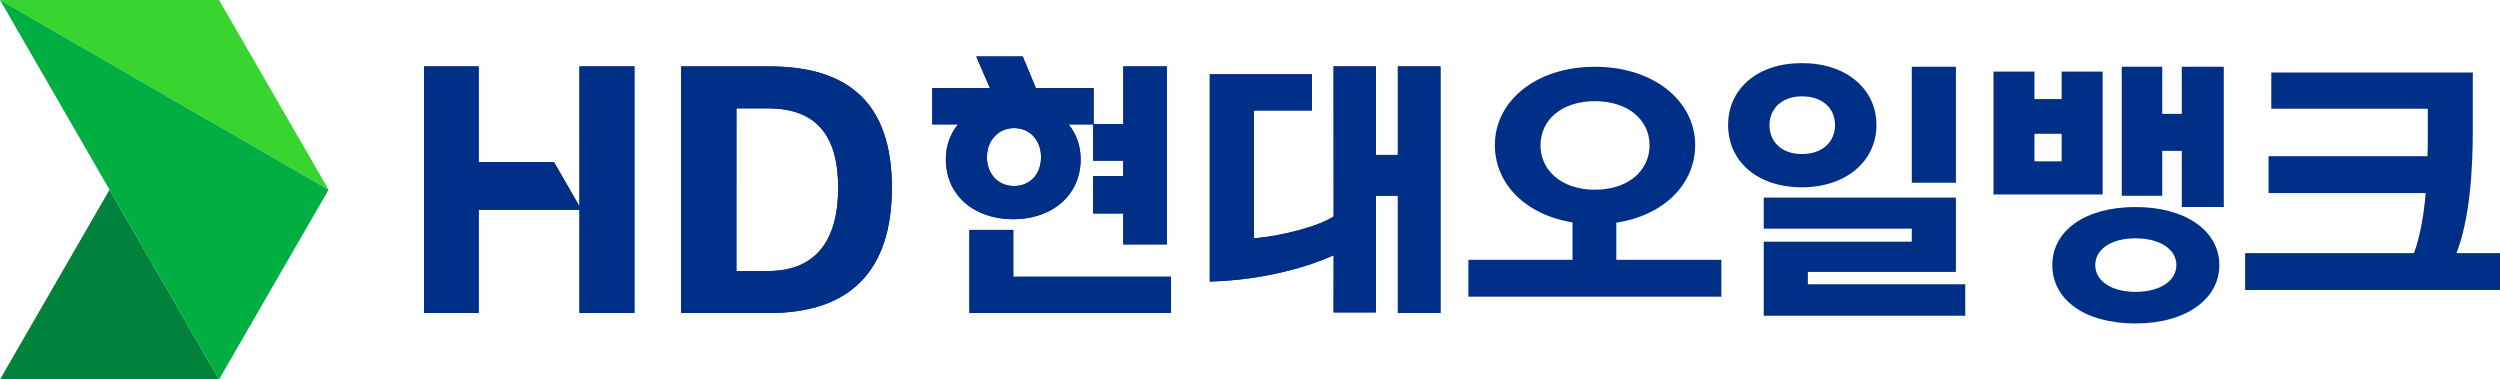 <?xml version="1.0" encoding="UTF-8"?>
<svg xmlns="http://www.w3.org/2000/svg" id="_레이어_2" data-name="레이어 2" viewBox="0 0 1307.46 198.43">
  <defs>
    <style>
      .cls-1 {
        fill: #00823d;
      }

      .cls-2 {
        fill: #00ae42;
      }

      .cls-3 {
        fill: #002f87;
      }

      .cls-4 {
        fill: #38d430;
      }
    </style>
  </defs>
  <g id="_레이어_1-2" data-name="레이어 1">
    <g>
      <g>
        <polygon class="cls-1" points="57.28 99.21 0 198.43 114.56 198.43 57.28 99.21"></polygon>
        <polygon class="cls-4" points="0 0 114.56 0 171.84 99.21 0 0"></polygon>
        <polygon class="cls-2" points="0 0 171.84 99.21 114.56 198.43 0 0"></polygon>
      </g>
      <g>
        <g>
          <g>
            <polygon class="cls-3" points="529.93 120.25 507 120.25 507 163.7 612.4 163.7 612.4 144.73 529.93 144.73 529.93 120.25"></polygon>
            <path class="cls-3" d="M731.05,34.71v46.31h-11.46v-46.31h-22.15l.04,78.48c-7.77,5.22-28.03,10.45-41.71,11.42V57.78h30.36v-18.95h-53.44v108.41c29.57-.76,53.08-8.43,64.79-13.75l-.04,29.9h22.15v-61.01h11.46v61.33h22.31V34.71h-22.31Z"></path>
            <path class="cls-3" d="M565.16,83.24c0-7.09-2.35-13.25-6.29-18.18h12.82v18.95h15.77v8.02h-15.77v19.6h15.77v16.18h22.77V34.71h-22.77v30.18h-15.53v-18.79h-30.17l-6.89-16.56h-24.31l7.19,16.56h-30.2v18.97h13.44c-3.94,4.93-6.32,11.09-6.32,18.18,0,19.12,15.03,31.4,35.17,31.4s35.32-12.28,35.32-31.4ZM516.15,82.22c0-8.9,6.16-15.24,14.15-15.24,8.4,0,14.15,6.34,14.15,15.24s-5.74,15.08-14.15,15.08-14.15-6.49-14.15-15.08Z"></path>
          </g>
          <g>
            <polygon class="cls-3" points="529.93 120.25 507 120.25 507 163.7 612.4 163.7 612.4 144.73 529.93 144.73 529.93 120.25"></polygon>
            <path class="cls-3" d="M731.05,34.71v46.31h-11.46v-46.31h-22.15l.04,78.48c-7.77,5.22-28.03,10.45-41.71,11.42V57.78h30.36v-18.95h-53.44v108.41c29.57-.76,53.08-8.43,64.79-13.75l-.04,29.9h22.15v-61.01h11.46v61.33h22.31V34.71h-22.31Z"></path>
            <path class="cls-3" d="M565.16,83.24c0-7.09-2.35-13.25-6.29-18.18h12.82v18.95h15.77v8.02h-15.77v19.6h15.77v16.18h22.77V34.71h-22.77v30.18h-15.53v-18.79h-30.17l-6.89-16.56h-24.31l7.19,16.56h-30.2v18.97h13.44c-3.94,4.93-6.32,11.09-6.32,18.18,0,19.12,15.03,31.4,35.17,31.4s35.32-12.28,35.32-31.4ZM516.15,82.22c0-8.9,6.16-15.24,14.15-15.24,8.4,0,14.15,6.34,14.15,15.24s-5.74,15.08-14.15,15.08-14.15-6.49-14.15-15.08Z"></path>
          </g>
        </g>
        <g>
          <g>
            <path class="cls-3" d="M402.35,34.72h-46.1v128.98h46.1c42.31,0,64.09-22.1,64.09-65.51s-21.79-63.46-64.09-63.46ZM401.56,141.75h-16.42V56.66h16.42c25.1,0,36.78,13.89,36.78,41.52s-11.68,43.57-36.78,43.57Z"></path>
            <polygon class="cls-3" points="303.06 34.72 303.05 107.9 289.7 84.76 250.33 84.76 250.33 34.72 221.75 34.72 221.75 163.7 250.33 163.7 250.33 109.71 303.06 109.71 303.06 163.7 331.79 163.7 331.79 34.72 303.06 34.72"></polygon>
          </g>
          <g>
            <path class="cls-3" d="M402.35,34.72h-46.1v128.98h46.1c42.31,0,64.09-22.1,64.09-65.51s-21.79-63.46-64.09-63.46ZM401.56,141.75h-16.42V56.66h16.42c25.1,0,36.78,13.89,36.78,41.52s-11.68,43.57-36.78,43.57Z"></path>
            <polygon class="cls-3" points="303.06 34.72 303.05 107.9 289.7 84.76 250.33 84.76 250.33 34.72 221.75 34.72 221.75 163.7 250.33 163.7 250.33 109.71 303.06 109.71 303.06 163.7 331.79 163.7 331.79 34.72 303.06 34.72"></polygon>
          </g>
        </g>
      </g>
      <g>
        <path class="cls-3" d="M767.94,135.88h54.46v-19.59c-24.65-3.95-40.61-20.22-40.61-40.45,0-22.75,21.17-40.92,52.3-40.92s52.46,18.17,52.46,40.92c0,20.38-16.27,36.82-41.24,40.61v19.43h54.93v19.28h-132.3v-19.28ZM862.69,75.99c0-13.27-11.22-23.07-28.6-23.07s-28.44,9.8-28.44,23.07,11.22,23.23,28.44,23.23,28.6-9.8,28.6-23.23Z"></path>
        <path class="cls-3" d="M942.32,33.01c23.38,0,39.03,13.59,39.03,32.39s-15.8,32.55-39.03,32.55-38.55-13.59-38.55-32.55,15.33-32.39,38.55-32.39ZM922.41,126.39h77.42v-6.79h-77.42v-16.27h100.49v38.87h-77.42v6.48h82.32v16.43h-105.39v-38.71ZM942.32,80.57c10.74,0,17.38-6.32,17.38-15.17s-6.64-15.01-17.38-15.01-16.91,6.79-16.91,15.01c0,8.85,6.48,15.17,16.91,15.17ZM999.84,34.91h23.07v60.67h-23.07v-60.67Z"></path>
        <path class="cls-3" d="M1042.55,37.44h21.44v14.38h14.22v-14.38h21.44v64.25h-57.09V37.44ZM1078.21,84.36v-14.38h-14.22v14.38h14.22ZM1116.85,108.27c26.48,0,43.83,12.68,43.83,30.37s-17.35,30.52-43.83,30.52-43.52-12.37-43.52-30.52,17.35-30.37,43.52-30.37ZM1116.84,152.64c12.98,0,21.37-5.86,21.37-14s-8.39-14-21.37-14-21.05,5.86-21.05,14,8.23,14,21.05,14ZM1163,34.91v73.36h-21.96v-29.38h-10.22v23.52h-21.17V34.91h21.17v24.65h10.22v-24.65h21.96Z"></path>
        <path class="cls-3" d="M1174.16,132.4h88.27c3.48-9.32,5.21-20.38,6.16-31.44h-82.16v-19.28h83.11c.16-3.48.16-6.79.16-10.11v-14.69h-81.85v-18.96h105.39v29.86c0,21.49-1.58,46.61-8.53,64.62h22.75v19.28h-133.3v-19.28Z"></path>
      </g>
    </g>
  </g>
</svg>
